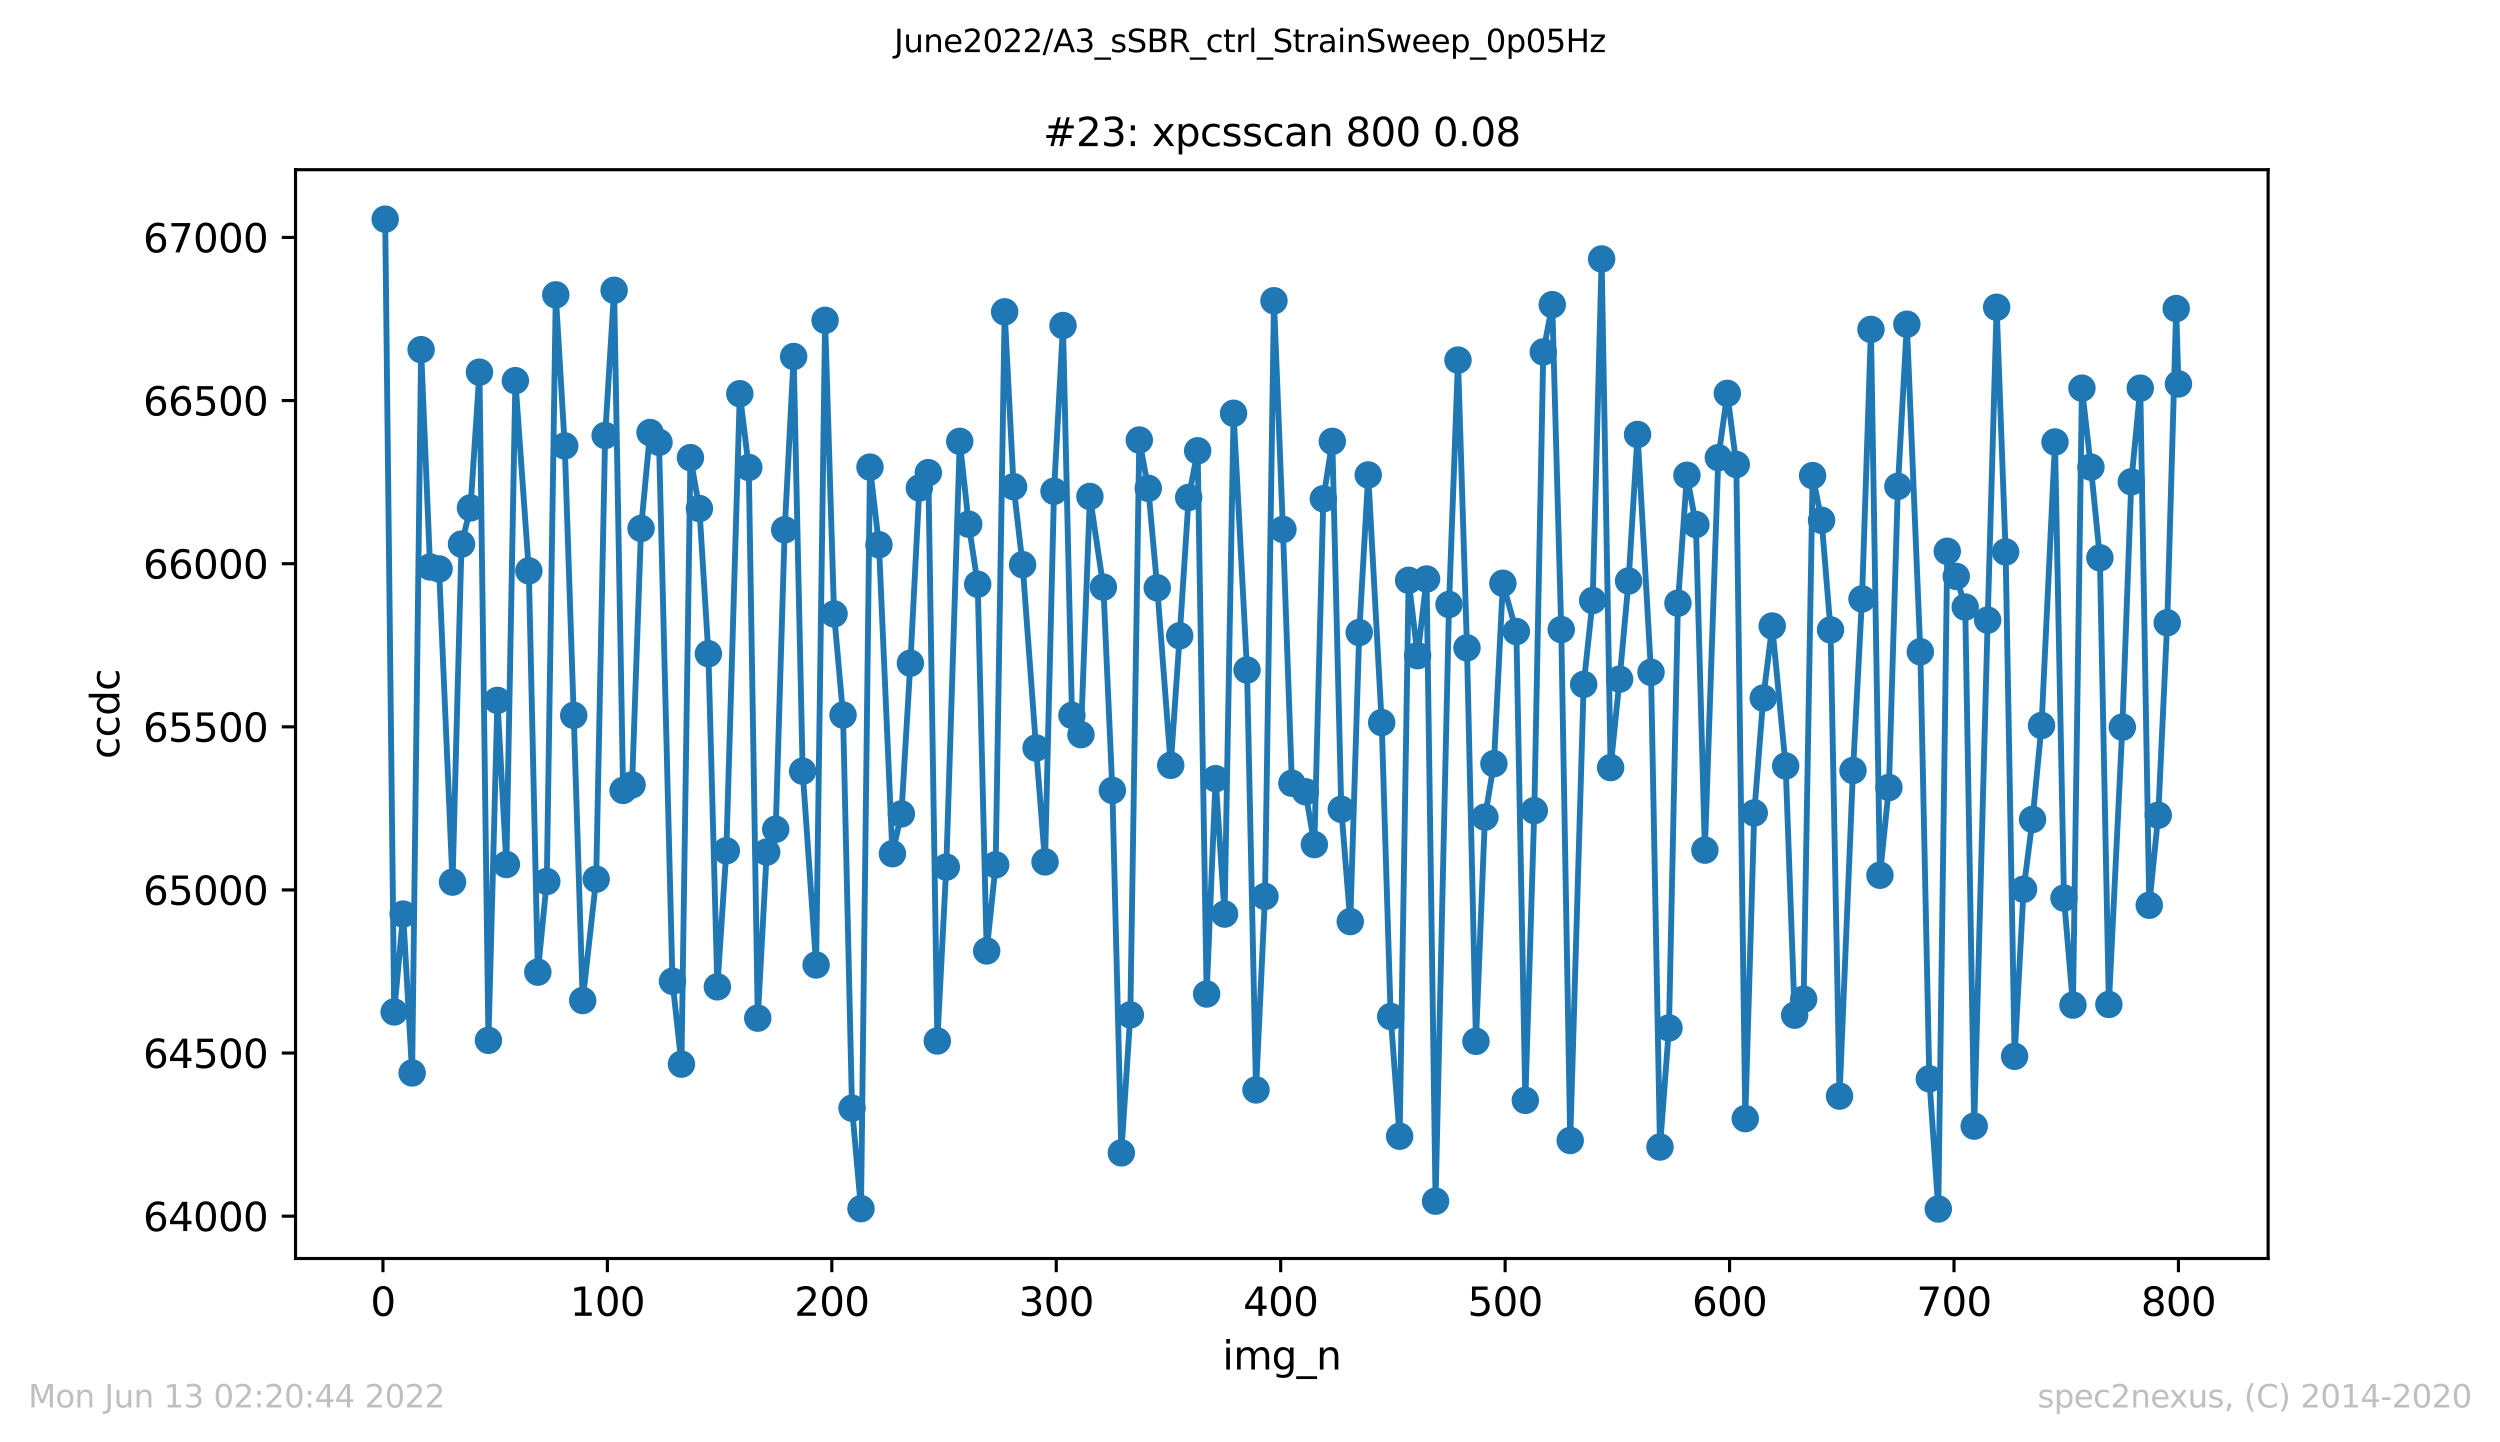 <?xml version="1.0" encoding="utf-8" standalone="no"?>
<!DOCTYPE svg PUBLIC "-//W3C//DTD SVG 1.1//EN"
  "http://www.w3.org/Graphics/SVG/1.1/DTD/svg11.dtd">
<svg xmlns:xlink="http://www.w3.org/1999/xlink" width="636.48pt" height="367.2pt" viewBox="0 0 636.48 367.2" xmlns="http://www.w3.org/2000/svg" version="1.1">
 <defs>
  <style type="text/css">*{stroke-linejoin: round; stroke-linecap: butt}</style>
 </defs>
 <g id="figure_1">
  <g id="patch_1">
   <path d="M 0 367.2 
L 636.48 367.2 
L 636.48 0 
L 0 0 
z
" style="fill: #ffffff"/>
  </g>
  <g id="axes_1">
   <g id="patch_2">
    <path d="M 75.24 320.4 
L 577.44 320.4 
L 577.44 43.2 
L 75.24 43.2 
z
" style="fill: #ffffff"/>
   </g>
   <g id="matplotlib.axis_1">
    <g id="xtick_1">
     <g id="line2d_1">
      <defs>
       <path id="m3bc7ac8f41" d="M 0 0 
L 0 3.5 
" style="stroke: #000000; stroke-width: 0.8"/>
      </defs>
      <g>
       <use xlink:href="#m3bc7ac8f41" x="97.496" y="320.4" style="stroke: #000000; stroke-width: 0.8"/>
      </g>
     </g>
     <g id="text_1">
      <!-- 0 -->
      <g transform="translate(94.315 334.998)scale(0.1 -0.1)">
       <defs>
        <path id="DejaVuSans-30" d="M 2034 4250 
Q 1547 4250 1301 3770 
Q 1056 3291 1056 2328 
Q 1056 1369 1301 889 
Q 1547 409 2034 409 
Q 2525 409 2770 889 
Q 3016 1369 3016 2328 
Q 3016 3291 2770 3770 
Q 2525 4250 2034 4250 
z
M 2034 4750 
Q 2819 4750 3233 4129 
Q 3647 3509 3647 2328 
Q 3647 1150 3233 529 
Q 2819 -91 2034 -91 
Q 1250 -91 836 529 
Q 422 1150 422 2328 
Q 422 3509 836 4129 
Q 1250 4750 2034 4750 
z
" transform="scale(0.016)"/>
       </defs>
       <use xlink:href="#DejaVuSans-30"/>
      </g>
     </g>
    </g>
    <g id="xtick_2">
     <g id="line2d_2">
      <g>
       <use xlink:href="#m3bc7ac8f41" x="154.635" y="320.4" style="stroke: #000000; stroke-width: 0.8"/>
      </g>
     </g>
     <g id="text_2">
      <!-- 100 -->
      <g transform="translate(145.092 334.998)scale(0.1 -0.1)">
       <defs>
        <path id="DejaVuSans-31" d="M 794 531 
L 1825 531 
L 1825 4091 
L 703 3866 
L 703 4441 
L 1819 4666 
L 2450 4666 
L 2450 531 
L 3481 531 
L 3481 0 
L 794 0 
L 794 531 
z
" transform="scale(0.016)"/>
       </defs>
       <use xlink:href="#DejaVuSans-31"/>
       <use xlink:href="#DejaVuSans-30" x="63.623"/>
       <use xlink:href="#DejaVuSans-30" x="127.246"/>
      </g>
     </g>
    </g>
    <g id="xtick_3">
     <g id="line2d_3">
      <g>
       <use xlink:href="#m3bc7ac8f41" x="211.775" y="320.4" style="stroke: #000000; stroke-width: 0.8"/>
      </g>
     </g>
     <g id="text_3">
      <!-- 200 -->
      <g transform="translate(202.231 334.998)scale(0.1 -0.1)">
       <defs>
        <path id="DejaVuSans-32" d="M 1228 531 
L 3431 531 
L 3431 0 
L 469 0 
L 469 531 
Q 828 903 1448 1529 
Q 2069 2156 2228 2338 
Q 2531 2678 2651 2914 
Q 2772 3150 2772 3378 
Q 2772 3750 2511 3984 
Q 2250 4219 1831 4219 
Q 1534 4219 1204 4116 
Q 875 4013 500 3803 
L 500 4441 
Q 881 4594 1212 4672 
Q 1544 4750 1819 4750 
Q 2544 4750 2975 4387 
Q 3406 4025 3406 3419 
Q 3406 3131 3298 2873 
Q 3191 2616 2906 2266 
Q 2828 2175 2409 1742 
Q 1991 1309 1228 531 
z
" transform="scale(0.016)"/>
       </defs>
       <use xlink:href="#DejaVuSans-32"/>
       <use xlink:href="#DejaVuSans-30" x="63.623"/>
       <use xlink:href="#DejaVuSans-30" x="127.246"/>
      </g>
     </g>
    </g>
    <g id="xtick_4">
     <g id="line2d_4">
      <g>
       <use xlink:href="#m3bc7ac8f41" x="268.915" y="320.4" style="stroke: #000000; stroke-width: 0.8"/>
      </g>
     </g>
     <g id="text_4">
      <!-- 300 -->
      <g transform="translate(259.371 334.998)scale(0.1 -0.1)">
       <defs>
        <path id="DejaVuSans-33" d="M 2597 2516 
Q 3050 2419 3304 2112 
Q 3559 1806 3559 1356 
Q 3559 666 3084 287 
Q 2609 -91 1734 -91 
Q 1441 -91 1130 -33 
Q 819 25 488 141 
L 488 750 
Q 750 597 1062 519 
Q 1375 441 1716 441 
Q 2309 441 2620 675 
Q 2931 909 2931 1356 
Q 2931 1769 2642 2001 
Q 2353 2234 1838 2234 
L 1294 2234 
L 1294 2753 
L 1863 2753 
Q 2328 2753 2575 2939 
Q 2822 3125 2822 3475 
Q 2822 3834 2567 4026 
Q 2313 4219 1838 4219 
Q 1578 4219 1281 4162 
Q 984 4106 628 3988 
L 628 4550 
Q 988 4650 1302 4700 
Q 1616 4750 1894 4750 
Q 2613 4750 3031 4423 
Q 3450 4097 3450 3541 
Q 3450 3153 3228 2886 
Q 3006 2619 2597 2516 
z
" transform="scale(0.016)"/>
       </defs>
       <use xlink:href="#DejaVuSans-33"/>
       <use xlink:href="#DejaVuSans-30" x="63.623"/>
       <use xlink:href="#DejaVuSans-30" x="127.246"/>
      </g>
     </g>
    </g>
    <g id="xtick_5">
     <g id="line2d_5">
      <g>
       <use xlink:href="#m3bc7ac8f41" x="326.054" y="320.4" style="stroke: #000000; stroke-width: 0.8"/>
      </g>
     </g>
     <g id="text_5">
      <!-- 400 -->
      <g transform="translate(316.511 334.998)scale(0.1 -0.1)">
       <defs>
        <path id="DejaVuSans-34" d="M 2419 4116 
L 825 1625 
L 2419 1625 
L 2419 4116 
z
M 2253 4666 
L 3047 4666 
L 3047 1625 
L 3713 1625 
L 3713 1100 
L 3047 1100 
L 3047 0 
L 2419 0 
L 2419 1100 
L 313 1100 
L 313 1709 
L 2253 4666 
z
" transform="scale(0.016)"/>
       </defs>
       <use xlink:href="#DejaVuSans-34"/>
       <use xlink:href="#DejaVuSans-30" x="63.623"/>
       <use xlink:href="#DejaVuSans-30" x="127.246"/>
      </g>
     </g>
    </g>
    <g id="xtick_6">
     <g id="line2d_6">
      <g>
       <use xlink:href="#m3bc7ac8f41" x="383.194" y="320.4" style="stroke: #000000; stroke-width: 0.8"/>
      </g>
     </g>
     <g id="text_6">
      <!-- 500 -->
      <g transform="translate(373.65 334.998)scale(0.1 -0.1)">
       <defs>
        <path id="DejaVuSans-35" d="M 691 4666 
L 3169 4666 
L 3169 4134 
L 1269 4134 
L 1269 2991 
Q 1406 3038 1543 3061 
Q 1681 3084 1819 3084 
Q 2600 3084 3056 2656 
Q 3513 2228 3513 1497 
Q 3513 744 3044 326 
Q 2575 -91 1722 -91 
Q 1428 -91 1123 -41 
Q 819 9 494 109 
L 494 744 
Q 775 591 1075 516 
Q 1375 441 1709 441 
Q 2250 441 2565 725 
Q 2881 1009 2881 1497 
Q 2881 1984 2565 2268 
Q 2250 2553 1709 2553 
Q 1456 2553 1204 2497 
Q 953 2441 691 2322 
L 691 4666 
z
" transform="scale(0.016)"/>
       </defs>
       <use xlink:href="#DejaVuSans-35"/>
       <use xlink:href="#DejaVuSans-30" x="63.623"/>
       <use xlink:href="#DejaVuSans-30" x="127.246"/>
      </g>
     </g>
    </g>
    <g id="xtick_7">
     <g id="line2d_7">
      <g>
       <use xlink:href="#m3bc7ac8f41" x="440.334" y="320.4" style="stroke: #000000; stroke-width: 0.8"/>
      </g>
     </g>
     <g id="text_7">
      <!-- 600 -->
      <g transform="translate(430.79 334.998)scale(0.1 -0.1)">
       <defs>
        <path id="DejaVuSans-36" d="M 2113 2584 
Q 1688 2584 1439 2293 
Q 1191 2003 1191 1497 
Q 1191 994 1439 701 
Q 1688 409 2113 409 
Q 2538 409 2786 701 
Q 3034 994 3034 1497 
Q 3034 2003 2786 2293 
Q 2538 2584 2113 2584 
z
M 3366 4563 
L 3366 3988 
Q 3128 4100 2886 4159 
Q 2644 4219 2406 4219 
Q 1781 4219 1451 3797 
Q 1122 3375 1075 2522 
Q 1259 2794 1537 2939 
Q 1816 3084 2150 3084 
Q 2853 3084 3261 2657 
Q 3669 2231 3669 1497 
Q 3669 778 3244 343 
Q 2819 -91 2113 -91 
Q 1303 -91 875 529 
Q 447 1150 447 2328 
Q 447 3434 972 4092 
Q 1497 4750 2381 4750 
Q 2619 4750 2861 4703 
Q 3103 4656 3366 4563 
z
" transform="scale(0.016)"/>
       </defs>
       <use xlink:href="#DejaVuSans-36"/>
       <use xlink:href="#DejaVuSans-30" x="63.623"/>
       <use xlink:href="#DejaVuSans-30" x="127.246"/>
      </g>
     </g>
    </g>
    <g id="xtick_8">
     <g id="line2d_8">
      <g>
       <use xlink:href="#m3bc7ac8f41" x="497.473" y="320.4" style="stroke: #000000; stroke-width: 0.8"/>
      </g>
     </g>
     <g id="text_8">
      <!-- 700 -->
      <g transform="translate(487.929 334.998)scale(0.1 -0.1)">
       <defs>
        <path id="DejaVuSans-37" d="M 525 4666 
L 3525 4666 
L 3525 4397 
L 1831 0 
L 1172 0 
L 2766 4134 
L 525 4134 
L 525 4666 
z
" transform="scale(0.016)"/>
       </defs>
       <use xlink:href="#DejaVuSans-37"/>
       <use xlink:href="#DejaVuSans-30" x="63.623"/>
       <use xlink:href="#DejaVuSans-30" x="127.246"/>
      </g>
     </g>
    </g>
    <g id="xtick_9">
     <g id="line2d_9">
      <g>
       <use xlink:href="#m3bc7ac8f41" x="554.613" y="320.4" style="stroke: #000000; stroke-width: 0.8"/>
      </g>
     </g>
     <g id="text_9">
      <!-- 800 -->
      <g transform="translate(545.069 334.998)scale(0.1 -0.1)">
       <defs>
        <path id="DejaVuSans-38" d="M 2034 2216 
Q 1584 2216 1326 1975 
Q 1069 1734 1069 1313 
Q 1069 891 1326 650 
Q 1584 409 2034 409 
Q 2484 409 2743 651 
Q 3003 894 3003 1313 
Q 3003 1734 2745 1975 
Q 2488 2216 2034 2216 
z
M 1403 2484 
Q 997 2584 770 2862 
Q 544 3141 544 3541 
Q 544 4100 942 4425 
Q 1341 4750 2034 4750 
Q 2731 4750 3128 4425 
Q 3525 4100 3525 3541 
Q 3525 3141 3298 2862 
Q 3072 2584 2669 2484 
Q 3125 2378 3379 2068 
Q 3634 1759 3634 1313 
Q 3634 634 3220 271 
Q 2806 -91 2034 -91 
Q 1263 -91 848 271 
Q 434 634 434 1313 
Q 434 1759 690 2068 
Q 947 2378 1403 2484 
z
M 1172 3481 
Q 1172 3119 1398 2916 
Q 1625 2713 2034 2713 
Q 2441 2713 2670 2916 
Q 2900 3119 2900 3481 
Q 2900 3844 2670 4047 
Q 2441 4250 2034 4250 
Q 1625 4250 1398 4047 
Q 1172 3844 1172 3481 
z
" transform="scale(0.016)"/>
       </defs>
       <use xlink:href="#DejaVuSans-38"/>
       <use xlink:href="#DejaVuSans-30" x="63.623"/>
       <use xlink:href="#DejaVuSans-30" x="127.246"/>
      </g>
     </g>
    </g>
    <g id="text_10">
     <!-- img_n -->
     <g transform="translate(311.238 348.677)scale(0.1 -0.1)">
      <defs>
       <path id="DejaVuSans-69" d="M 603 3500 
L 1178 3500 
L 1178 0 
L 603 0 
L 603 3500 
z
M 603 4863 
L 1178 4863 
L 1178 4134 
L 603 4134 
L 603 4863 
z
" transform="scale(0.016)"/>
       <path id="DejaVuSans-6d" d="M 3328 2828 
Q 3544 3216 3844 3400 
Q 4144 3584 4550 3584 
Q 5097 3584 5394 3201 
Q 5691 2819 5691 2113 
L 5691 0 
L 5113 0 
L 5113 2094 
Q 5113 2597 4934 2840 
Q 4756 3084 4391 3084 
Q 3944 3084 3684 2787 
Q 3425 2491 3425 1978 
L 3425 0 
L 2847 0 
L 2847 2094 
Q 2847 2600 2669 2842 
Q 2491 3084 2119 3084 
Q 1678 3084 1418 2786 
Q 1159 2488 1159 1978 
L 1159 0 
L 581 0 
L 581 3500 
L 1159 3500 
L 1159 2956 
Q 1356 3278 1631 3431 
Q 1906 3584 2284 3584 
Q 2666 3584 2933 3390 
Q 3200 3197 3328 2828 
z
" transform="scale(0.016)"/>
       <path id="DejaVuSans-67" d="M 2906 1791 
Q 2906 2416 2648 2759 
Q 2391 3103 1925 3103 
Q 1463 3103 1205 2759 
Q 947 2416 947 1791 
Q 947 1169 1205 825 
Q 1463 481 1925 481 
Q 2391 481 2648 825 
Q 2906 1169 2906 1791 
z
M 3481 434 
Q 3481 -459 3084 -895 
Q 2688 -1331 1869 -1331 
Q 1566 -1331 1297 -1286 
Q 1028 -1241 775 -1147 
L 775 -588 
Q 1028 -725 1275 -790 
Q 1522 -856 1778 -856 
Q 2344 -856 2625 -561 
Q 2906 -266 2906 331 
L 2906 616 
Q 2728 306 2450 153 
Q 2172 0 1784 0 
Q 1141 0 747 490 
Q 353 981 353 1791 
Q 353 2603 747 3093 
Q 1141 3584 1784 3584 
Q 2172 3584 2450 3431 
Q 2728 3278 2906 2969 
L 2906 3500 
L 3481 3500 
L 3481 434 
z
" transform="scale(0.016)"/>
       <path id="DejaVuSans-5f" d="M 3263 -1063 
L 3263 -1509 
L -63 -1509 
L -63 -1063 
L 3263 -1063 
z
" transform="scale(0.016)"/>
       <path id="DejaVuSans-6e" d="M 3513 2113 
L 3513 0 
L 2938 0 
L 2938 2094 
Q 2938 2591 2744 2837 
Q 2550 3084 2163 3084 
Q 1697 3084 1428 2787 
Q 1159 2491 1159 1978 
L 1159 0 
L 581 0 
L 581 3500 
L 1159 3500 
L 1159 2956 
Q 1366 3272 1645 3428 
Q 1925 3584 2291 3584 
Q 2894 3584 3203 3211 
Q 3513 2838 3513 2113 
z
" transform="scale(0.016)"/>
      </defs>
      <use xlink:href="#DejaVuSans-69"/>
      <use xlink:href="#DejaVuSans-6d" x="27.783"/>
      <use xlink:href="#DejaVuSans-67" x="125.195"/>
      <use xlink:href="#DejaVuSans-5f" x="188.672"/>
      <use xlink:href="#DejaVuSans-6e" x="238.672"/>
     </g>
    </g>
   </g>
   <g id="matplotlib.axis_2">
    <g id="ytick_1">
     <g id="line2d_10">
      <defs>
       <path id="m308e5e8ae7" d="M 0 0 
L -3.5 0 
" style="stroke: #000000; stroke-width: 0.8"/>
      </defs>
      <g>
       <use xlink:href="#m308e5e8ae7" x="75.24" y="309.627" style="stroke: #000000; stroke-width: 0.8"/>
      </g>
     </g>
     <g id="text_11">
      <!-- 64000 -->
      <g transform="translate(36.428 313.427)scale(0.1 -0.1)">
       <use xlink:href="#DejaVuSans-36"/>
       <use xlink:href="#DejaVuSans-34" x="63.623"/>
       <use xlink:href="#DejaVuSans-30" x="127.246"/>
       <use xlink:href="#DejaVuSans-30" x="190.869"/>
       <use xlink:href="#DejaVuSans-30" x="254.492"/>
      </g>
     </g>
    </g>
    <g id="ytick_2">
     <g id="line2d_11">
      <g>
       <use xlink:href="#m308e5e8ae7" x="75.24" y="268.098" style="stroke: #000000; stroke-width: 0.8"/>
      </g>
     </g>
     <g id="text_12">
      <!-- 64500 -->
      <g transform="translate(36.428 271.897)scale(0.1 -0.1)">
       <use xlink:href="#DejaVuSans-36"/>
       <use xlink:href="#DejaVuSans-34" x="63.623"/>
       <use xlink:href="#DejaVuSans-35" x="127.246"/>
       <use xlink:href="#DejaVuSans-30" x="190.869"/>
       <use xlink:href="#DejaVuSans-30" x="254.492"/>
      </g>
     </g>
    </g>
    <g id="ytick_3">
     <g id="line2d_12">
      <g>
       <use xlink:href="#m308e5e8ae7" x="75.24" y="226.569" style="stroke: #000000; stroke-width: 0.8"/>
      </g>
     </g>
     <g id="text_13">
      <!-- 65000 -->
      <g transform="translate(36.428 230.368)scale(0.1 -0.1)">
       <use xlink:href="#DejaVuSans-36"/>
       <use xlink:href="#DejaVuSans-35" x="63.623"/>
       <use xlink:href="#DejaVuSans-30" x="127.246"/>
       <use xlink:href="#DejaVuSans-30" x="190.869"/>
       <use xlink:href="#DejaVuSans-30" x="254.492"/>
      </g>
     </g>
    </g>
    <g id="ytick_4">
     <g id="line2d_13">
      <g>
       <use xlink:href="#m308e5e8ae7" x="75.24" y="185.039" style="stroke: #000000; stroke-width: 0.8"/>
      </g>
     </g>
     <g id="text_14">
      <!-- 65500 -->
      <g transform="translate(36.428 188.839)scale(0.1 -0.1)">
       <use xlink:href="#DejaVuSans-36"/>
       <use xlink:href="#DejaVuSans-35" x="63.623"/>
       <use xlink:href="#DejaVuSans-35" x="127.246"/>
       <use xlink:href="#DejaVuSans-30" x="190.869"/>
       <use xlink:href="#DejaVuSans-30" x="254.492"/>
      </g>
     </g>
    </g>
    <g id="ytick_5">
     <g id="line2d_14">
      <g>
       <use xlink:href="#m308e5e8ae7" x="75.24" y="143.51" style="stroke: #000000; stroke-width: 0.8"/>
      </g>
     </g>
     <g id="text_15">
      <!-- 66000 -->
      <g transform="translate(36.428 147.309)scale(0.1 -0.1)">
       <use xlink:href="#DejaVuSans-36"/>
       <use xlink:href="#DejaVuSans-36" x="63.623"/>
       <use xlink:href="#DejaVuSans-30" x="127.246"/>
       <use xlink:href="#DejaVuSans-30" x="190.869"/>
       <use xlink:href="#DejaVuSans-30" x="254.492"/>
      </g>
     </g>
    </g>
    <g id="ytick_6">
     <g id="line2d_15">
      <g>
       <use xlink:href="#m308e5e8ae7" x="75.24" y="101.981" style="stroke: #000000; stroke-width: 0.8"/>
      </g>
     </g>
     <g id="text_16">
      <!-- 66500 -->
      <g transform="translate(36.428 105.78)scale(0.1 -0.1)">
       <use xlink:href="#DejaVuSans-36"/>
       <use xlink:href="#DejaVuSans-36" x="63.623"/>
       <use xlink:href="#DejaVuSans-35" x="127.246"/>
       <use xlink:href="#DejaVuSans-30" x="190.869"/>
       <use xlink:href="#DejaVuSans-30" x="254.492"/>
      </g>
     </g>
    </g>
    <g id="ytick_7">
     <g id="line2d_16">
      <g>
       <use xlink:href="#m308e5e8ae7" x="75.24" y="60.451" style="stroke: #000000; stroke-width: 0.8"/>
      </g>
     </g>
     <g id="text_17">
      <!-- 67000 -->
      <g transform="translate(36.428 64.251)scale(0.1 -0.1)">
       <use xlink:href="#DejaVuSans-36"/>
       <use xlink:href="#DejaVuSans-37" x="63.623"/>
       <use xlink:href="#DejaVuSans-30" x="127.246"/>
       <use xlink:href="#DejaVuSans-30" x="190.869"/>
       <use xlink:href="#DejaVuSans-30" x="254.492"/>
      </g>
     </g>
    </g>
    <g id="text_18">
     <!-- ccdc -->
     <g transform="translate(30.348 193.222)rotate(-90)scale(0.1 -0.1)">
      <defs>
       <path id="DejaVuSans-63" d="M 3122 3366 
L 3122 2828 
Q 2878 2963 2633 3030 
Q 2388 3097 2138 3097 
Q 1578 3097 1268 2742 
Q 959 2388 959 1747 
Q 959 1106 1268 751 
Q 1578 397 2138 397 
Q 2388 397 2633 464 
Q 2878 531 3122 666 
L 3122 134 
Q 2881 22 2623 -34 
Q 2366 -91 2075 -91 
Q 1284 -91 818 406 
Q 353 903 353 1747 
Q 353 2603 823 3093 
Q 1294 3584 2113 3584 
Q 2378 3584 2631 3529 
Q 2884 3475 3122 3366 
z
" transform="scale(0.016)"/>
       <path id="DejaVuSans-64" d="M 2906 2969 
L 2906 4863 
L 3481 4863 
L 3481 0 
L 2906 0 
L 2906 525 
Q 2725 213 2448 61 
Q 2172 -91 1784 -91 
Q 1150 -91 751 415 
Q 353 922 353 1747 
Q 353 2572 751 3078 
Q 1150 3584 1784 3584 
Q 2172 3584 2448 3432 
Q 2725 3281 2906 2969 
z
M 947 1747 
Q 947 1113 1208 752 
Q 1469 391 1925 391 
Q 2381 391 2643 752 
Q 2906 1113 2906 1747 
Q 2906 2381 2643 2742 
Q 2381 3103 1925 3103 
Q 1469 3103 1208 2742 
Q 947 2381 947 1747 
z
" transform="scale(0.016)"/>
      </defs>
      <use xlink:href="#DejaVuSans-63"/>
      <use xlink:href="#DejaVuSans-63" x="54.98"/>
      <use xlink:href="#DejaVuSans-64" x="109.961"/>
      <use xlink:href="#DejaVuSans-63" x="173.438"/>
     </g>
    </g>
   </g>
   <g id="line2d_17">
    <path d="M 98.067 55.8 
L 100.353 257.633 
L 102.638 232.715 
L 104.924 273.165 
L 107.21 89.023 
L 109.495 144.341 
L 111.781 144.839 
L 115.209 224.575 
L 117.495 138.526 
L 119.78 129.307 
L 122.066 94.755 
L 124.351 264.859 
L 126.637 178.312 
L 128.923 220.09 
L 131.208 96.914 
L 134.637 145.337 
L 136.922 247.499 
L 139.208 224.409 
L 141.493 75.07 
L 143.779 113.526 
L 146.065 182.132 
L 148.35 254.726 
L 151.779 223.828 
L 154.064 110.868 
L 156.35 73.907 
L 158.635 201.236 
L 160.921 199.824 
L 163.206 134.54 
L 165.492 110.12 
L 167.778 112.612 
L 171.206 249.825 
L 173.492 270.922 
L 175.777 116.516 
L 178.063 129.473 
L 180.348 166.434 
L 182.634 251.237 
L 184.919 216.602 
L 188.348 100.236 
L 190.633 119.008 
L 192.919 259.211 
L 195.205 216.934 
L 197.49 211.12 
L 199.776 134.872 
L 202.061 90.768 
L 204.347 196.335 
L 207.775 245.672 
L 210.061 81.548 
L 212.346 156.301 
L 214.632 182.049 
L 216.918 282.135 
L 219.203 307.717 
L 221.489 118.925 
L 223.774 138.693 
L 227.203 217.349 
L 229.488 207.216 
L 231.774 168.843 
L 234.06 124.24 
L 236.345 120.337 
L 238.631 265.025 
L 240.916 220.755 
L 244.345 112.363 
L 246.63 133.46 
L 248.916 148.743 
L 251.201 242.101 
L 253.487 220.173 
L 255.773 79.389 
L 258.058 123.908 
L 260.344 143.759 
L 263.772 190.438 
L 266.058 219.426 
L 268.343 125.071 
L 270.629 82.877 
L 272.914 182.132 
L 275.2 187.033 
L 277.486 126.4 
L 280.914 149.49 
L 283.2 201.236 
L 285.485 293.514 
L 287.771 258.38 
L 290.056 112.031 
L 292.342 124.323 
L 294.628 149.656 
L 298.056 194.84 
L 300.341 161.866 
L 302.627 126.649 
L 304.913 114.772 
L 307.198 253.064 
L 309.484 198.246 
L 311.769 232.715 
L 314.055 105.22 
L 317.483 170.587 
L 319.769 277.484 
L 322.055 228.23 
L 324.34 76.565 
L 326.626 134.789 
L 328.911 199.408 
L 332.34 201.568 
L 334.625 215.023 
L 336.911 126.981 
L 339.196 112.363 
L 341.482 206.053 
L 343.768 234.625 
L 346.053 161.035 
L 348.339 120.918 
L 351.767 183.96 
L 354.053 258.795 
L 356.338 289.278 
L 358.624 147.746 
L 360.909 166.932 
L 363.195 147.414 
L 365.481 305.807 
L 368.909 153.892 
L 371.195 91.681 
L 373.48 164.939 
L 375.766 265.108 
L 378.051 208.047 
L 380.337 194.425 
L 382.623 148.493 
L 386.051 160.786 
L 388.336 280.141 
L 390.622 206.385 
L 392.908 89.605 
L 395.193 77.561 
L 397.479 160.288 
L 399.764 290.358 
L 403.193 174.242 
L 405.478 152.896 
L 407.764 65.933 
L 410.05 195.422 
L 412.335 172.913 
L 414.621 147.912 
L 416.906 110.619 
L 420.335 171.168 
L 422.62 292.019 
L 424.906 261.702 
L 427.191 153.56 
L 429.477 121.001 
L 431.763 133.543 
L 434.048 216.435 
L 437.477 116.516 
L 439.762 100.153 
L 442.048 118.26 
L 444.333 284.793 
L 446.619 206.967 
L 448.904 177.73 
L 451.19 159.374 
L 454.618 195.006 
L 456.904 258.463 
L 459.19 254.393 
L 461.475 121.084 
L 463.761 132.463 
L 466.046 160.371 
L 468.332 279.062 
L 471.76 196.169 
L 474.046 152.48 
L 476.331 83.874 
L 478.617 222.831 
L 480.903 200.488 
L 483.188 123.825 
L 485.474 82.545 
L 488.902 165.936 
L 491.188 274.66 
L 493.473 307.8 
L 495.759 140.354 
L 498.045 146.749 
L 500.33 154.557 
L 502.616 286.703 
L 506.044 157.879 
L 508.33 78.226 
L 510.615 140.52 
L 512.901 268.929 
L 515.186 226.403 
L 517.472 208.628 
L 519.758 184.707 
L 523.186 112.529 
L 525.472 228.645 
L 527.757 255.888 
L 530.043 98.824 
L 532.328 118.925 
L 534.614 142.015 
L 536.899 255.722 
L 540.328 185.122 
L 542.613 122.662 
L 544.899 98.824 
L 547.185 230.472 
L 549.47 207.548 
L 551.756 158.544 
L 554.041 78.558 
L 554.613 97.745 
L 554.613 97.745 
" clip-path="url(#p21353525da)" style="fill: none; stroke: #1f77b4; stroke-width: 1.5; stroke-linecap: square"/>
    <defs>
     <path id="m05c3365abd" d="M 0 3 
C 0.796 3 1.559 2.684 2.121 2.121 
C 2.684 1.559 3 0.796 3 0 
C 3 -0.796 2.684 -1.559 2.121 -2.121 
C 1.559 -2.684 0.796 -3 0 -3 
C -0.796 -3 -1.559 -2.684 -2.121 -2.121 
C -2.684 -1.559 -3 -0.796 -3 0 
C -3 0.796 -2.684 1.559 -2.121 2.121 
C -1.559 2.684 -0.796 3 0 3 
z
" style="stroke: #1f77b4"/>
    </defs>
    <g clip-path="url(#p21353525da)">
     <use xlink:href="#m05c3365abd" x="98.067" y="55.8" style="fill: #1f77b4; stroke: #1f77b4"/>
     <use xlink:href="#m05c3365abd" x="100.353" y="257.633" style="fill: #1f77b4; stroke: #1f77b4"/>
     <use xlink:href="#m05c3365abd" x="102.638" y="232.715" style="fill: #1f77b4; stroke: #1f77b4"/>
     <use xlink:href="#m05c3365abd" x="104.924" y="273.165" style="fill: #1f77b4; stroke: #1f77b4"/>
     <use xlink:href="#m05c3365abd" x="107.21" y="89.023" style="fill: #1f77b4; stroke: #1f77b4"/>
     <use xlink:href="#m05c3365abd" x="109.495" y="144.341" style="fill: #1f77b4; stroke: #1f77b4"/>
     <use xlink:href="#m05c3365abd" x="111.781" y="144.839" style="fill: #1f77b4; stroke: #1f77b4"/>
     <use xlink:href="#m05c3365abd" x="115.209" y="224.575" style="fill: #1f77b4; stroke: #1f77b4"/>
     <use xlink:href="#m05c3365abd" x="117.495" y="138.526" style="fill: #1f77b4; stroke: #1f77b4"/>
     <use xlink:href="#m05c3365abd" x="119.78" y="129.307" style="fill: #1f77b4; stroke: #1f77b4"/>
     <use xlink:href="#m05c3365abd" x="122.066" y="94.755" style="fill: #1f77b4; stroke: #1f77b4"/>
     <use xlink:href="#m05c3365abd" x="124.351" y="264.859" style="fill: #1f77b4; stroke: #1f77b4"/>
     <use xlink:href="#m05c3365abd" x="126.637" y="178.312" style="fill: #1f77b4; stroke: #1f77b4"/>
     <use xlink:href="#m05c3365abd" x="128.923" y="220.09" style="fill: #1f77b4; stroke: #1f77b4"/>
     <use xlink:href="#m05c3365abd" x="131.208" y="96.914" style="fill: #1f77b4; stroke: #1f77b4"/>
     <use xlink:href="#m05c3365abd" x="134.637" y="145.337" style="fill: #1f77b4; stroke: #1f77b4"/>
     <use xlink:href="#m05c3365abd" x="136.922" y="247.499" style="fill: #1f77b4; stroke: #1f77b4"/>
     <use xlink:href="#m05c3365abd" x="139.208" y="224.409" style="fill: #1f77b4; stroke: #1f77b4"/>
     <use xlink:href="#m05c3365abd" x="141.493" y="75.07" style="fill: #1f77b4; stroke: #1f77b4"/>
     <use xlink:href="#m05c3365abd" x="143.779" y="113.526" style="fill: #1f77b4; stroke: #1f77b4"/>
     <use xlink:href="#m05c3365abd" x="146.065" y="182.132" style="fill: #1f77b4; stroke: #1f77b4"/>
     <use xlink:href="#m05c3365abd" x="148.35" y="254.726" style="fill: #1f77b4; stroke: #1f77b4"/>
     <use xlink:href="#m05c3365abd" x="151.779" y="223.828" style="fill: #1f77b4; stroke: #1f77b4"/>
     <use xlink:href="#m05c3365abd" x="154.064" y="110.868" style="fill: #1f77b4; stroke: #1f77b4"/>
     <use xlink:href="#m05c3365abd" x="156.35" y="73.907" style="fill: #1f77b4; stroke: #1f77b4"/>
     <use xlink:href="#m05c3365abd" x="158.635" y="201.236" style="fill: #1f77b4; stroke: #1f77b4"/>
     <use xlink:href="#m05c3365abd" x="160.921" y="199.824" style="fill: #1f77b4; stroke: #1f77b4"/>
     <use xlink:href="#m05c3365abd" x="163.206" y="134.54" style="fill: #1f77b4; stroke: #1f77b4"/>
     <use xlink:href="#m05c3365abd" x="165.492" y="110.12" style="fill: #1f77b4; stroke: #1f77b4"/>
     <use xlink:href="#m05c3365abd" x="167.778" y="112.612" style="fill: #1f77b4; stroke: #1f77b4"/>
     <use xlink:href="#m05c3365abd" x="171.206" y="249.825" style="fill: #1f77b4; stroke: #1f77b4"/>
     <use xlink:href="#m05c3365abd" x="173.492" y="270.922" style="fill: #1f77b4; stroke: #1f77b4"/>
     <use xlink:href="#m05c3365abd" x="175.777" y="116.516" style="fill: #1f77b4; stroke: #1f77b4"/>
     <use xlink:href="#m05c3365abd" x="178.063" y="129.473" style="fill: #1f77b4; stroke: #1f77b4"/>
     <use xlink:href="#m05c3365abd" x="180.348" y="166.434" style="fill: #1f77b4; stroke: #1f77b4"/>
     <use xlink:href="#m05c3365abd" x="182.634" y="251.237" style="fill: #1f77b4; stroke: #1f77b4"/>
     <use xlink:href="#m05c3365abd" x="184.919" y="216.602" style="fill: #1f77b4; stroke: #1f77b4"/>
     <use xlink:href="#m05c3365abd" x="188.348" y="100.236" style="fill: #1f77b4; stroke: #1f77b4"/>
     <use xlink:href="#m05c3365abd" x="190.633" y="119.008" style="fill: #1f77b4; stroke: #1f77b4"/>
     <use xlink:href="#m05c3365abd" x="192.919" y="259.211" style="fill: #1f77b4; stroke: #1f77b4"/>
     <use xlink:href="#m05c3365abd" x="195.205" y="216.934" style="fill: #1f77b4; stroke: #1f77b4"/>
     <use xlink:href="#m05c3365abd" x="197.49" y="211.12" style="fill: #1f77b4; stroke: #1f77b4"/>
     <use xlink:href="#m05c3365abd" x="199.776" y="134.872" style="fill: #1f77b4; stroke: #1f77b4"/>
     <use xlink:href="#m05c3365abd" x="202.061" y="90.768" style="fill: #1f77b4; stroke: #1f77b4"/>
     <use xlink:href="#m05c3365abd" x="204.347" y="196.335" style="fill: #1f77b4; stroke: #1f77b4"/>
     <use xlink:href="#m05c3365abd" x="207.775" y="245.672" style="fill: #1f77b4; stroke: #1f77b4"/>
     <use xlink:href="#m05c3365abd" x="210.061" y="81.548" style="fill: #1f77b4; stroke: #1f77b4"/>
     <use xlink:href="#m05c3365abd" x="212.346" y="156.301" style="fill: #1f77b4; stroke: #1f77b4"/>
     <use xlink:href="#m05c3365abd" x="214.632" y="182.049" style="fill: #1f77b4; stroke: #1f77b4"/>
     <use xlink:href="#m05c3365abd" x="216.918" y="282.135" style="fill: #1f77b4; stroke: #1f77b4"/>
     <use xlink:href="#m05c3365abd" x="219.203" y="307.717" style="fill: #1f77b4; stroke: #1f77b4"/>
     <use xlink:href="#m05c3365abd" x="221.489" y="118.925" style="fill: #1f77b4; stroke: #1f77b4"/>
     <use xlink:href="#m05c3365abd" x="223.774" y="138.693" style="fill: #1f77b4; stroke: #1f77b4"/>
     <use xlink:href="#m05c3365abd" x="227.203" y="217.349" style="fill: #1f77b4; stroke: #1f77b4"/>
     <use xlink:href="#m05c3365abd" x="229.488" y="207.216" style="fill: #1f77b4; stroke: #1f77b4"/>
     <use xlink:href="#m05c3365abd" x="231.774" y="168.843" style="fill: #1f77b4; stroke: #1f77b4"/>
     <use xlink:href="#m05c3365abd" x="234.06" y="124.24" style="fill: #1f77b4; stroke: #1f77b4"/>
     <use xlink:href="#m05c3365abd" x="236.345" y="120.337" style="fill: #1f77b4; stroke: #1f77b4"/>
     <use xlink:href="#m05c3365abd" x="238.631" y="265.025" style="fill: #1f77b4; stroke: #1f77b4"/>
     <use xlink:href="#m05c3365abd" x="240.916" y="220.755" style="fill: #1f77b4; stroke: #1f77b4"/>
     <use xlink:href="#m05c3365abd" x="244.345" y="112.363" style="fill: #1f77b4; stroke: #1f77b4"/>
     <use xlink:href="#m05c3365abd" x="246.63" y="133.46" style="fill: #1f77b4; stroke: #1f77b4"/>
     <use xlink:href="#m05c3365abd" x="248.916" y="148.743" style="fill: #1f77b4; stroke: #1f77b4"/>
     <use xlink:href="#m05c3365abd" x="251.201" y="242.101" style="fill: #1f77b4; stroke: #1f77b4"/>
     <use xlink:href="#m05c3365abd" x="253.487" y="220.173" style="fill: #1f77b4; stroke: #1f77b4"/>
     <use xlink:href="#m05c3365abd" x="255.773" y="79.389" style="fill: #1f77b4; stroke: #1f77b4"/>
     <use xlink:href="#m05c3365abd" x="258.058" y="123.908" style="fill: #1f77b4; stroke: #1f77b4"/>
     <use xlink:href="#m05c3365abd" x="260.344" y="143.759" style="fill: #1f77b4; stroke: #1f77b4"/>
     <use xlink:href="#m05c3365abd" x="263.772" y="190.438" style="fill: #1f77b4; stroke: #1f77b4"/>
     <use xlink:href="#m05c3365abd" x="266.058" y="219.426" style="fill: #1f77b4; stroke: #1f77b4"/>
     <use xlink:href="#m05c3365abd" x="268.343" y="125.071" style="fill: #1f77b4; stroke: #1f77b4"/>
     <use xlink:href="#m05c3365abd" x="270.629" y="82.877" style="fill: #1f77b4; stroke: #1f77b4"/>
     <use xlink:href="#m05c3365abd" x="272.914" y="182.132" style="fill: #1f77b4; stroke: #1f77b4"/>
     <use xlink:href="#m05c3365abd" x="275.2" y="187.033" style="fill: #1f77b4; stroke: #1f77b4"/>
     <use xlink:href="#m05c3365abd" x="277.486" y="126.4" style="fill: #1f77b4; stroke: #1f77b4"/>
     <use xlink:href="#m05c3365abd" x="280.914" y="149.49" style="fill: #1f77b4; stroke: #1f77b4"/>
     <use xlink:href="#m05c3365abd" x="283.2" y="201.236" style="fill: #1f77b4; stroke: #1f77b4"/>
     <use xlink:href="#m05c3365abd" x="285.485" y="293.514" style="fill: #1f77b4; stroke: #1f77b4"/>
     <use xlink:href="#m05c3365abd" x="287.771" y="258.38" style="fill: #1f77b4; stroke: #1f77b4"/>
     <use xlink:href="#m05c3365abd" x="290.056" y="112.031" style="fill: #1f77b4; stroke: #1f77b4"/>
     <use xlink:href="#m05c3365abd" x="292.342" y="124.323" style="fill: #1f77b4; stroke: #1f77b4"/>
     <use xlink:href="#m05c3365abd" x="294.628" y="149.656" style="fill: #1f77b4; stroke: #1f77b4"/>
     <use xlink:href="#m05c3365abd" x="298.056" y="194.84" style="fill: #1f77b4; stroke: #1f77b4"/>
     <use xlink:href="#m05c3365abd" x="300.341" y="161.866" style="fill: #1f77b4; stroke: #1f77b4"/>
     <use xlink:href="#m05c3365abd" x="302.627" y="126.649" style="fill: #1f77b4; stroke: #1f77b4"/>
     <use xlink:href="#m05c3365abd" x="304.913" y="114.772" style="fill: #1f77b4; stroke: #1f77b4"/>
     <use xlink:href="#m05c3365abd" x="307.198" y="253.064" style="fill: #1f77b4; stroke: #1f77b4"/>
     <use xlink:href="#m05c3365abd" x="309.484" y="198.246" style="fill: #1f77b4; stroke: #1f77b4"/>
     <use xlink:href="#m05c3365abd" x="311.769" y="232.715" style="fill: #1f77b4; stroke: #1f77b4"/>
     <use xlink:href="#m05c3365abd" x="314.055" y="105.22" style="fill: #1f77b4; stroke: #1f77b4"/>
     <use xlink:href="#m05c3365abd" x="317.483" y="170.587" style="fill: #1f77b4; stroke: #1f77b4"/>
     <use xlink:href="#m05c3365abd" x="319.769" y="277.484" style="fill: #1f77b4; stroke: #1f77b4"/>
     <use xlink:href="#m05c3365abd" x="322.055" y="228.23" style="fill: #1f77b4; stroke: #1f77b4"/>
     <use xlink:href="#m05c3365abd" x="324.34" y="76.565" style="fill: #1f77b4; stroke: #1f77b4"/>
     <use xlink:href="#m05c3365abd" x="326.626" y="134.789" style="fill: #1f77b4; stroke: #1f77b4"/>
     <use xlink:href="#m05c3365abd" x="328.911" y="199.408" style="fill: #1f77b4; stroke: #1f77b4"/>
     <use xlink:href="#m05c3365abd" x="332.34" y="201.568" style="fill: #1f77b4; stroke: #1f77b4"/>
     <use xlink:href="#m05c3365abd" x="334.625" y="215.023" style="fill: #1f77b4; stroke: #1f77b4"/>
     <use xlink:href="#m05c3365abd" x="336.911" y="126.981" style="fill: #1f77b4; stroke: #1f77b4"/>
     <use xlink:href="#m05c3365abd" x="339.196" y="112.363" style="fill: #1f77b4; stroke: #1f77b4"/>
     <use xlink:href="#m05c3365abd" x="341.482" y="206.053" style="fill: #1f77b4; stroke: #1f77b4"/>
     <use xlink:href="#m05c3365abd" x="343.768" y="234.625" style="fill: #1f77b4; stroke: #1f77b4"/>
     <use xlink:href="#m05c3365abd" x="346.053" y="161.035" style="fill: #1f77b4; stroke: #1f77b4"/>
     <use xlink:href="#m05c3365abd" x="348.339" y="120.918" style="fill: #1f77b4; stroke: #1f77b4"/>
     <use xlink:href="#m05c3365abd" x="351.767" y="183.96" style="fill: #1f77b4; stroke: #1f77b4"/>
     <use xlink:href="#m05c3365abd" x="354.053" y="258.795" style="fill: #1f77b4; stroke: #1f77b4"/>
     <use xlink:href="#m05c3365abd" x="356.338" y="289.278" style="fill: #1f77b4; stroke: #1f77b4"/>
     <use xlink:href="#m05c3365abd" x="358.624" y="147.746" style="fill: #1f77b4; stroke: #1f77b4"/>
     <use xlink:href="#m05c3365abd" x="360.909" y="166.932" style="fill: #1f77b4; stroke: #1f77b4"/>
     <use xlink:href="#m05c3365abd" x="363.195" y="147.414" style="fill: #1f77b4; stroke: #1f77b4"/>
     <use xlink:href="#m05c3365abd" x="365.481" y="305.807" style="fill: #1f77b4; stroke: #1f77b4"/>
     <use xlink:href="#m05c3365abd" x="368.909" y="153.892" style="fill: #1f77b4; stroke: #1f77b4"/>
     <use xlink:href="#m05c3365abd" x="371.195" y="91.681" style="fill: #1f77b4; stroke: #1f77b4"/>
     <use xlink:href="#m05c3365abd" x="373.48" y="164.939" style="fill: #1f77b4; stroke: #1f77b4"/>
     <use xlink:href="#m05c3365abd" x="375.766" y="265.108" style="fill: #1f77b4; stroke: #1f77b4"/>
     <use xlink:href="#m05c3365abd" x="378.051" y="208.047" style="fill: #1f77b4; stroke: #1f77b4"/>
     <use xlink:href="#m05c3365abd" x="380.337" y="194.425" style="fill: #1f77b4; stroke: #1f77b4"/>
     <use xlink:href="#m05c3365abd" x="382.623" y="148.493" style="fill: #1f77b4; stroke: #1f77b4"/>
     <use xlink:href="#m05c3365abd" x="386.051" y="160.786" style="fill: #1f77b4; stroke: #1f77b4"/>
     <use xlink:href="#m05c3365abd" x="388.336" y="280.141" style="fill: #1f77b4; stroke: #1f77b4"/>
     <use xlink:href="#m05c3365abd" x="390.622" y="206.385" style="fill: #1f77b4; stroke: #1f77b4"/>
     <use xlink:href="#m05c3365abd" x="392.908" y="89.605" style="fill: #1f77b4; stroke: #1f77b4"/>
     <use xlink:href="#m05c3365abd" x="395.193" y="77.561" style="fill: #1f77b4; stroke: #1f77b4"/>
     <use xlink:href="#m05c3365abd" x="397.479" y="160.288" style="fill: #1f77b4; stroke: #1f77b4"/>
     <use xlink:href="#m05c3365abd" x="399.764" y="290.358" style="fill: #1f77b4; stroke: #1f77b4"/>
     <use xlink:href="#m05c3365abd" x="403.193" y="174.242" style="fill: #1f77b4; stroke: #1f77b4"/>
     <use xlink:href="#m05c3365abd" x="405.478" y="152.896" style="fill: #1f77b4; stroke: #1f77b4"/>
     <use xlink:href="#m05c3365abd" x="407.764" y="65.933" style="fill: #1f77b4; stroke: #1f77b4"/>
     <use xlink:href="#m05c3365abd" x="410.05" y="195.422" style="fill: #1f77b4; stroke: #1f77b4"/>
     <use xlink:href="#m05c3365abd" x="412.335" y="172.913" style="fill: #1f77b4; stroke: #1f77b4"/>
     <use xlink:href="#m05c3365abd" x="414.621" y="147.912" style="fill: #1f77b4; stroke: #1f77b4"/>
     <use xlink:href="#m05c3365abd" x="416.906" y="110.619" style="fill: #1f77b4; stroke: #1f77b4"/>
     <use xlink:href="#m05c3365abd" x="420.335" y="171.168" style="fill: #1f77b4; stroke: #1f77b4"/>
     <use xlink:href="#m05c3365abd" x="422.62" y="292.019" style="fill: #1f77b4; stroke: #1f77b4"/>
     <use xlink:href="#m05c3365abd" x="424.906" y="261.702" style="fill: #1f77b4; stroke: #1f77b4"/>
     <use xlink:href="#m05c3365abd" x="427.191" y="153.56" style="fill: #1f77b4; stroke: #1f77b4"/>
     <use xlink:href="#m05c3365abd" x="429.477" y="121.001" style="fill: #1f77b4; stroke: #1f77b4"/>
     <use xlink:href="#m05c3365abd" x="431.763" y="133.543" style="fill: #1f77b4; stroke: #1f77b4"/>
     <use xlink:href="#m05c3365abd" x="434.048" y="216.435" style="fill: #1f77b4; stroke: #1f77b4"/>
     <use xlink:href="#m05c3365abd" x="437.477" y="116.516" style="fill: #1f77b4; stroke: #1f77b4"/>
     <use xlink:href="#m05c3365abd" x="439.762" y="100.153" style="fill: #1f77b4; stroke: #1f77b4"/>
     <use xlink:href="#m05c3365abd" x="442.048" y="118.26" style="fill: #1f77b4; stroke: #1f77b4"/>
     <use xlink:href="#m05c3365abd" x="444.333" y="284.793" style="fill: #1f77b4; stroke: #1f77b4"/>
     <use xlink:href="#m05c3365abd" x="446.619" y="206.967" style="fill: #1f77b4; stroke: #1f77b4"/>
     <use xlink:href="#m05c3365abd" x="448.904" y="177.73" style="fill: #1f77b4; stroke: #1f77b4"/>
     <use xlink:href="#m05c3365abd" x="451.19" y="159.374" style="fill: #1f77b4; stroke: #1f77b4"/>
     <use xlink:href="#m05c3365abd" x="454.618" y="195.006" style="fill: #1f77b4; stroke: #1f77b4"/>
     <use xlink:href="#m05c3365abd" x="456.904" y="258.463" style="fill: #1f77b4; stroke: #1f77b4"/>
     <use xlink:href="#m05c3365abd" x="459.19" y="254.393" style="fill: #1f77b4; stroke: #1f77b4"/>
     <use xlink:href="#m05c3365abd" x="461.475" y="121.084" style="fill: #1f77b4; stroke: #1f77b4"/>
     <use xlink:href="#m05c3365abd" x="463.761" y="132.463" style="fill: #1f77b4; stroke: #1f77b4"/>
     <use xlink:href="#m05c3365abd" x="466.046" y="160.371" style="fill: #1f77b4; stroke: #1f77b4"/>
     <use xlink:href="#m05c3365abd" x="468.332" y="279.062" style="fill: #1f77b4; stroke: #1f77b4"/>
     <use xlink:href="#m05c3365abd" x="471.76" y="196.169" style="fill: #1f77b4; stroke: #1f77b4"/>
     <use xlink:href="#m05c3365abd" x="474.046" y="152.48" style="fill: #1f77b4; stroke: #1f77b4"/>
     <use xlink:href="#m05c3365abd" x="476.331" y="83.874" style="fill: #1f77b4; stroke: #1f77b4"/>
     <use xlink:href="#m05c3365abd" x="478.617" y="222.831" style="fill: #1f77b4; stroke: #1f77b4"/>
     <use xlink:href="#m05c3365abd" x="480.903" y="200.488" style="fill: #1f77b4; stroke: #1f77b4"/>
     <use xlink:href="#m05c3365abd" x="483.188" y="123.825" style="fill: #1f77b4; stroke: #1f77b4"/>
     <use xlink:href="#m05c3365abd" x="485.474" y="82.545" style="fill: #1f77b4; stroke: #1f77b4"/>
     <use xlink:href="#m05c3365abd" x="488.902" y="165.936" style="fill: #1f77b4; stroke: #1f77b4"/>
     <use xlink:href="#m05c3365abd" x="491.188" y="274.66" style="fill: #1f77b4; stroke: #1f77b4"/>
     <use xlink:href="#m05c3365abd" x="493.473" y="307.8" style="fill: #1f77b4; stroke: #1f77b4"/>
     <use xlink:href="#m05c3365abd" x="495.759" y="140.354" style="fill: #1f77b4; stroke: #1f77b4"/>
     <use xlink:href="#m05c3365abd" x="498.045" y="146.749" style="fill: #1f77b4; stroke: #1f77b4"/>
     <use xlink:href="#m05c3365abd" x="500.33" y="154.557" style="fill: #1f77b4; stroke: #1f77b4"/>
     <use xlink:href="#m05c3365abd" x="502.616" y="286.703" style="fill: #1f77b4; stroke: #1f77b4"/>
     <use xlink:href="#m05c3365abd" x="506.044" y="157.879" style="fill: #1f77b4; stroke: #1f77b4"/>
     <use xlink:href="#m05c3365abd" x="508.33" y="78.226" style="fill: #1f77b4; stroke: #1f77b4"/>
     <use xlink:href="#m05c3365abd" x="510.615" y="140.52" style="fill: #1f77b4; stroke: #1f77b4"/>
     <use xlink:href="#m05c3365abd" x="512.901" y="268.929" style="fill: #1f77b4; stroke: #1f77b4"/>
     <use xlink:href="#m05c3365abd" x="515.186" y="226.403" style="fill: #1f77b4; stroke: #1f77b4"/>
     <use xlink:href="#m05c3365abd" x="517.472" y="208.628" style="fill: #1f77b4; stroke: #1f77b4"/>
     <use xlink:href="#m05c3365abd" x="519.758" y="184.707" style="fill: #1f77b4; stroke: #1f77b4"/>
     <use xlink:href="#m05c3365abd" x="523.186" y="112.529" style="fill: #1f77b4; stroke: #1f77b4"/>
     <use xlink:href="#m05c3365abd" x="525.472" y="228.645" style="fill: #1f77b4; stroke: #1f77b4"/>
     <use xlink:href="#m05c3365abd" x="527.757" y="255.888" style="fill: #1f77b4; stroke: #1f77b4"/>
     <use xlink:href="#m05c3365abd" x="530.043" y="98.824" style="fill: #1f77b4; stroke: #1f77b4"/>
     <use xlink:href="#m05c3365abd" x="532.328" y="118.925" style="fill: #1f77b4; stroke: #1f77b4"/>
     <use xlink:href="#m05c3365abd" x="534.614" y="142.015" style="fill: #1f77b4; stroke: #1f77b4"/>
     <use xlink:href="#m05c3365abd" x="536.899" y="255.722" style="fill: #1f77b4; stroke: #1f77b4"/>
     <use xlink:href="#m05c3365abd" x="540.328" y="185.122" style="fill: #1f77b4; stroke: #1f77b4"/>
     <use xlink:href="#m05c3365abd" x="542.613" y="122.662" style="fill: #1f77b4; stroke: #1f77b4"/>
     <use xlink:href="#m05c3365abd" x="544.899" y="98.824" style="fill: #1f77b4; stroke: #1f77b4"/>
     <use xlink:href="#m05c3365abd" x="547.185" y="230.472" style="fill: #1f77b4; stroke: #1f77b4"/>
     <use xlink:href="#m05c3365abd" x="549.47" y="207.548" style="fill: #1f77b4; stroke: #1f77b4"/>
     <use xlink:href="#m05c3365abd" x="551.756" y="158.544" style="fill: #1f77b4; stroke: #1f77b4"/>
     <use xlink:href="#m05c3365abd" x="554.041" y="78.558" style="fill: #1f77b4; stroke: #1f77b4"/>
     <use xlink:href="#m05c3365abd" x="554.613" y="97.745" style="fill: #1f77b4; stroke: #1f77b4"/>
    </g>
   </g>
   <g id="patch_3">
    <path d="M 75.24 320.4 
L 75.24 43.2 
" style="fill: none; stroke: #000000; stroke-width: 0.8; stroke-linejoin: miter; stroke-linecap: square"/>
   </g>
   <g id="patch_4">
    <path d="M 577.44 320.4 
L 577.44 43.2 
" style="fill: none; stroke: #000000; stroke-width: 0.8; stroke-linejoin: miter; stroke-linecap: square"/>
   </g>
   <g id="patch_5">
    <path d="M 75.24 320.4 
L 577.44 320.4 
" style="fill: none; stroke: #000000; stroke-width: 0.8; stroke-linejoin: miter; stroke-linecap: square"/>
   </g>
   <g id="patch_6">
    <path d="M 75.24 43.2 
L 577.44 43.2 
" style="fill: none; stroke: #000000; stroke-width: 0.8; stroke-linejoin: miter; stroke-linecap: square"/>
   </g>
   <g id="text_19">
    <!-- #23: xpcsscan 800 0.08 -->
    <g transform="translate(265.585 37.2)scale(0.1 -0.1)">
     <defs>
      <path id="DejaVuSans-23" d="M 3272 2816 
L 2363 2816 
L 2100 1772 
L 3016 1772 
L 3272 2816 
z
M 2803 4594 
L 2478 3297 
L 3391 3297 
L 3719 4594 
L 4219 4594 
L 3897 3297 
L 4872 3297 
L 4872 2816 
L 3775 2816 
L 3519 1772 
L 4513 1772 
L 4513 1294 
L 3397 1294 
L 3072 0 
L 2572 0 
L 2894 1294 
L 1978 1294 
L 1656 0 
L 1153 0 
L 1478 1294 
L 494 1294 
L 494 1772 
L 1594 1772 
L 1856 2816 
L 850 2816 
L 850 3297 
L 1978 3297 
L 2297 4594 
L 2803 4594 
z
" transform="scale(0.016)"/>
      <path id="DejaVuSans-3a" d="M 750 794 
L 1409 794 
L 1409 0 
L 750 0 
L 750 794 
z
M 750 3309 
L 1409 3309 
L 1409 2516 
L 750 2516 
L 750 3309 
z
" transform="scale(0.016)"/>
      <path id="DejaVuSans-20" transform="scale(0.016)"/>
      <path id="DejaVuSans-78" d="M 3513 3500 
L 2247 1797 
L 3578 0 
L 2900 0 
L 1881 1375 
L 863 0 
L 184 0 
L 1544 1831 
L 300 3500 
L 978 3500 
L 1906 2253 
L 2834 3500 
L 3513 3500 
z
" transform="scale(0.016)"/>
      <path id="DejaVuSans-70" d="M 1159 525 
L 1159 -1331 
L 581 -1331 
L 581 3500 
L 1159 3500 
L 1159 2969 
Q 1341 3281 1617 3432 
Q 1894 3584 2278 3584 
Q 2916 3584 3314 3078 
Q 3713 2572 3713 1747 
Q 3713 922 3314 415 
Q 2916 -91 2278 -91 
Q 1894 -91 1617 61 
Q 1341 213 1159 525 
z
M 3116 1747 
Q 3116 2381 2855 2742 
Q 2594 3103 2138 3103 
Q 1681 3103 1420 2742 
Q 1159 2381 1159 1747 
Q 1159 1113 1420 752 
Q 1681 391 2138 391 
Q 2594 391 2855 752 
Q 3116 1113 3116 1747 
z
" transform="scale(0.016)"/>
      <path id="DejaVuSans-73" d="M 2834 3397 
L 2834 2853 
Q 2591 2978 2328 3040 
Q 2066 3103 1784 3103 
Q 1356 3103 1142 2972 
Q 928 2841 928 2578 
Q 928 2378 1081 2264 
Q 1234 2150 1697 2047 
L 1894 2003 
Q 2506 1872 2764 1633 
Q 3022 1394 3022 966 
Q 3022 478 2636 193 
Q 2250 -91 1575 -91 
Q 1294 -91 989 -36 
Q 684 19 347 128 
L 347 722 
Q 666 556 975 473 
Q 1284 391 1588 391 
Q 1994 391 2212 530 
Q 2431 669 2431 922 
Q 2431 1156 2273 1281 
Q 2116 1406 1581 1522 
L 1381 1569 
Q 847 1681 609 1914 
Q 372 2147 372 2553 
Q 372 3047 722 3315 
Q 1072 3584 1716 3584 
Q 2034 3584 2315 3537 
Q 2597 3491 2834 3397 
z
" transform="scale(0.016)"/>
      <path id="DejaVuSans-61" d="M 2194 1759 
Q 1497 1759 1228 1600 
Q 959 1441 959 1056 
Q 959 750 1161 570 
Q 1363 391 1709 391 
Q 2188 391 2477 730 
Q 2766 1069 2766 1631 
L 2766 1759 
L 2194 1759 
z
M 3341 1997 
L 3341 0 
L 2766 0 
L 2766 531 
Q 2569 213 2275 61 
Q 1981 -91 1556 -91 
Q 1019 -91 701 211 
Q 384 513 384 1019 
Q 384 1609 779 1909 
Q 1175 2209 1959 2209 
L 2766 2209 
L 2766 2266 
Q 2766 2663 2505 2880 
Q 2244 3097 1772 3097 
Q 1472 3097 1187 3025 
Q 903 2953 641 2809 
L 641 3341 
Q 956 3463 1253 3523 
Q 1550 3584 1831 3584 
Q 2591 3584 2966 3190 
Q 3341 2797 3341 1997 
z
" transform="scale(0.016)"/>
      <path id="DejaVuSans-2e" d="M 684 794 
L 1344 794 
L 1344 0 
L 684 0 
L 684 794 
z
" transform="scale(0.016)"/>
     </defs>
     <use xlink:href="#DejaVuSans-23"/>
     <use xlink:href="#DejaVuSans-32" x="83.789"/>
     <use xlink:href="#DejaVuSans-33" x="147.412"/>
     <use xlink:href="#DejaVuSans-3a" x="211.035"/>
     <use xlink:href="#DejaVuSans-20" x="244.727"/>
     <use xlink:href="#DejaVuSans-78" x="276.514"/>
     <use xlink:href="#DejaVuSans-70" x="335.693"/>
     <use xlink:href="#DejaVuSans-63" x="399.17"/>
     <use xlink:href="#DejaVuSans-73" x="454.15"/>
     <use xlink:href="#DejaVuSans-73" x="506.25"/>
     <use xlink:href="#DejaVuSans-63" x="558.35"/>
     <use xlink:href="#DejaVuSans-61" x="613.33"/>
     <use xlink:href="#DejaVuSans-6e" x="674.609"/>
     <use xlink:href="#DejaVuSans-20" x="737.988"/>
     <use xlink:href="#DejaVuSans-38" x="769.775"/>
     <use xlink:href="#DejaVuSans-30" x="833.398"/>
     <use xlink:href="#DejaVuSans-30" x="897.021"/>
     <use xlink:href="#DejaVuSans-20" x="960.645"/>
     <use xlink:href="#DejaVuSans-30" x="992.432"/>
     <use xlink:href="#DejaVuSans-2e" x="1056.055"/>
     <use xlink:href="#DejaVuSans-30" x="1087.842"/>
     <use xlink:href="#DejaVuSans-38" x="1151.465"/>
    </g>
   </g>
  </g>
  <g id="text_20">
   <!-- June2022/A3_sSBR_ctrl_StrainSweep_0p05Hz -->
   <g transform="translate(227.646 13.279)scale(0.08 -0.08)">
    <defs>
     <path id="DejaVuSans-4a" d="M 628 4666 
L 1259 4666 
L 1259 325 
Q 1259 -519 939 -900 
Q 619 -1281 -91 -1281 
L -331 -1281 
L -331 -750 
L -134 -750 
Q 284 -750 456 -515 
Q 628 -281 628 325 
L 628 4666 
z
" transform="scale(0.016)"/>
     <path id="DejaVuSans-75" d="M 544 1381 
L 544 3500 
L 1119 3500 
L 1119 1403 
Q 1119 906 1312 657 
Q 1506 409 1894 409 
Q 2359 409 2629 706 
Q 2900 1003 2900 1516 
L 2900 3500 
L 3475 3500 
L 3475 0 
L 2900 0 
L 2900 538 
Q 2691 219 2414 64 
Q 2138 -91 1772 -91 
Q 1169 -91 856 284 
Q 544 659 544 1381 
z
M 1991 3584 
L 1991 3584 
z
" transform="scale(0.016)"/>
     <path id="DejaVuSans-65" d="M 3597 1894 
L 3597 1613 
L 953 1613 
Q 991 1019 1311 708 
Q 1631 397 2203 397 
Q 2534 397 2845 478 
Q 3156 559 3463 722 
L 3463 178 
Q 3153 47 2828 -22 
Q 2503 -91 2169 -91 
Q 1331 -91 842 396 
Q 353 884 353 1716 
Q 353 2575 817 3079 
Q 1281 3584 2069 3584 
Q 2775 3584 3186 3129 
Q 3597 2675 3597 1894 
z
M 3022 2063 
Q 3016 2534 2758 2815 
Q 2500 3097 2075 3097 
Q 1594 3097 1305 2825 
Q 1016 2553 972 2059 
L 3022 2063 
z
" transform="scale(0.016)"/>
     <path id="DejaVuSans-2f" d="M 1625 4666 
L 2156 4666 
L 531 -594 
L 0 -594 
L 1625 4666 
z
" transform="scale(0.016)"/>
     <path id="DejaVuSans-41" d="M 2188 4044 
L 1331 1722 
L 3047 1722 
L 2188 4044 
z
M 1831 4666 
L 2547 4666 
L 4325 0 
L 3669 0 
L 3244 1197 
L 1141 1197 
L 716 0 
L 50 0 
L 1831 4666 
z
" transform="scale(0.016)"/>
     <path id="DejaVuSans-53" d="M 3425 4513 
L 3425 3897 
Q 3066 4069 2747 4153 
Q 2428 4238 2131 4238 
Q 1616 4238 1336 4038 
Q 1056 3838 1056 3469 
Q 1056 3159 1242 3001 
Q 1428 2844 1947 2747 
L 2328 2669 
Q 3034 2534 3370 2195 
Q 3706 1856 3706 1288 
Q 3706 609 3251 259 
Q 2797 -91 1919 -91 
Q 1588 -91 1214 -16 
Q 841 59 441 206 
L 441 856 
Q 825 641 1194 531 
Q 1563 422 1919 422 
Q 2459 422 2753 634 
Q 3047 847 3047 1241 
Q 3047 1584 2836 1778 
Q 2625 1972 2144 2069 
L 1759 2144 
Q 1053 2284 737 2584 
Q 422 2884 422 3419 
Q 422 4038 858 4394 
Q 1294 4750 2059 4750 
Q 2388 4750 2728 4690 
Q 3069 4631 3425 4513 
z
" transform="scale(0.016)"/>
     <path id="DejaVuSans-42" d="M 1259 2228 
L 1259 519 
L 2272 519 
Q 2781 519 3026 730 
Q 3272 941 3272 1375 
Q 3272 1813 3026 2020 
Q 2781 2228 2272 2228 
L 1259 2228 
z
M 1259 4147 
L 1259 2741 
L 2194 2741 
Q 2656 2741 2882 2914 
Q 3109 3088 3109 3444 
Q 3109 3797 2882 3972 
Q 2656 4147 2194 4147 
L 1259 4147 
z
M 628 4666 
L 2241 4666 
Q 2963 4666 3353 4366 
Q 3744 4066 3744 3513 
Q 3744 3084 3544 2831 
Q 3344 2578 2956 2516 
Q 3422 2416 3680 2098 
Q 3938 1781 3938 1306 
Q 3938 681 3513 340 
Q 3088 0 2303 0 
L 628 0 
L 628 4666 
z
" transform="scale(0.016)"/>
     <path id="DejaVuSans-52" d="M 2841 2188 
Q 3044 2119 3236 1894 
Q 3428 1669 3622 1275 
L 4263 0 
L 3584 0 
L 2988 1197 
Q 2756 1666 2539 1819 
Q 2322 1972 1947 1972 
L 1259 1972 
L 1259 0 
L 628 0 
L 628 4666 
L 2053 4666 
Q 2853 4666 3247 4331 
Q 3641 3997 3641 3322 
Q 3641 2881 3436 2590 
Q 3231 2300 2841 2188 
z
M 1259 4147 
L 1259 2491 
L 2053 2491 
Q 2509 2491 2742 2702 
Q 2975 2913 2975 3322 
Q 2975 3731 2742 3939 
Q 2509 4147 2053 4147 
L 1259 4147 
z
" transform="scale(0.016)"/>
     <path id="DejaVuSans-74" d="M 1172 4494 
L 1172 3500 
L 2356 3500 
L 2356 3053 
L 1172 3053 
L 1172 1153 
Q 1172 725 1289 603 
Q 1406 481 1766 481 
L 2356 481 
L 2356 0 
L 1766 0 
Q 1100 0 847 248 
Q 594 497 594 1153 
L 594 3053 
L 172 3053 
L 172 3500 
L 594 3500 
L 594 4494 
L 1172 4494 
z
" transform="scale(0.016)"/>
     <path id="DejaVuSans-72" d="M 2631 2963 
Q 2534 3019 2420 3045 
Q 2306 3072 2169 3072 
Q 1681 3072 1420 2755 
Q 1159 2438 1159 1844 
L 1159 0 
L 581 0 
L 581 3500 
L 1159 3500 
L 1159 2956 
Q 1341 3275 1631 3429 
Q 1922 3584 2338 3584 
Q 2397 3584 2469 3576 
Q 2541 3569 2628 3553 
L 2631 2963 
z
" transform="scale(0.016)"/>
     <path id="DejaVuSans-6c" d="M 603 4863 
L 1178 4863 
L 1178 0 
L 603 0 
L 603 4863 
z
" transform="scale(0.016)"/>
     <path id="DejaVuSans-77" d="M 269 3500 
L 844 3500 
L 1563 769 
L 2278 3500 
L 2956 3500 
L 3675 769 
L 4391 3500 
L 4966 3500 
L 4050 0 
L 3372 0 
L 2619 2869 
L 1863 0 
L 1184 0 
L 269 3500 
z
" transform="scale(0.016)"/>
     <path id="DejaVuSans-48" d="M 628 4666 
L 1259 4666 
L 1259 2753 
L 3553 2753 
L 3553 4666 
L 4184 4666 
L 4184 0 
L 3553 0 
L 3553 2222 
L 1259 2222 
L 1259 0 
L 628 0 
L 628 4666 
z
" transform="scale(0.016)"/>
     <path id="DejaVuSans-7a" d="M 353 3500 
L 3084 3500 
L 3084 2975 
L 922 459 
L 3084 459 
L 3084 0 
L 275 0 
L 275 525 
L 2438 3041 
L 353 3041 
L 353 3500 
z
" transform="scale(0.016)"/>
    </defs>
    <use xlink:href="#DejaVuSans-4a"/>
    <use xlink:href="#DejaVuSans-75" x="29.492"/>
    <use xlink:href="#DejaVuSans-6e" x="92.871"/>
    <use xlink:href="#DejaVuSans-65" x="156.25"/>
    <use xlink:href="#DejaVuSans-32" x="217.773"/>
    <use xlink:href="#DejaVuSans-30" x="281.396"/>
    <use xlink:href="#DejaVuSans-32" x="345.02"/>
    <use xlink:href="#DejaVuSans-32" x="408.643"/>
    <use xlink:href="#DejaVuSans-2f" x="472.266"/>
    <use xlink:href="#DejaVuSans-41" x="505.957"/>
    <use xlink:href="#DejaVuSans-33" x="574.365"/>
    <use xlink:href="#DejaVuSans-5f" x="637.988"/>
    <use xlink:href="#DejaVuSans-73" x="687.988"/>
    <use xlink:href="#DejaVuSans-53" x="740.088"/>
    <use xlink:href="#DejaVuSans-42" x="803.564"/>
    <use xlink:href="#DejaVuSans-52" x="872.168"/>
    <use xlink:href="#DejaVuSans-5f" x="941.65"/>
    <use xlink:href="#DejaVuSans-63" x="991.65"/>
    <use xlink:href="#DejaVuSans-74" x="1046.631"/>
    <use xlink:href="#DejaVuSans-72" x="1085.84"/>
    <use xlink:href="#DejaVuSans-6c" x="1126.953"/>
    <use xlink:href="#DejaVuSans-5f" x="1154.736"/>
    <use xlink:href="#DejaVuSans-53" x="1204.736"/>
    <use xlink:href="#DejaVuSans-74" x="1268.213"/>
    <use xlink:href="#DejaVuSans-72" x="1307.422"/>
    <use xlink:href="#DejaVuSans-61" x="1348.535"/>
    <use xlink:href="#DejaVuSans-69" x="1409.814"/>
    <use xlink:href="#DejaVuSans-6e" x="1437.598"/>
    <use xlink:href="#DejaVuSans-53" x="1500.977"/>
    <use xlink:href="#DejaVuSans-77" x="1564.453"/>
    <use xlink:href="#DejaVuSans-65" x="1646.24"/>
    <use xlink:href="#DejaVuSans-65" x="1707.764"/>
    <use xlink:href="#DejaVuSans-70" x="1769.287"/>
    <use xlink:href="#DejaVuSans-5f" x="1832.764"/>
    <use xlink:href="#DejaVuSans-30" x="1882.764"/>
    <use xlink:href="#DejaVuSans-70" x="1946.387"/>
    <use xlink:href="#DejaVuSans-30" x="2009.863"/>
    <use xlink:href="#DejaVuSans-35" x="2073.486"/>
    <use xlink:href="#DejaVuSans-48" x="2137.109"/>
    <use xlink:href="#DejaVuSans-7a" x="2212.305"/>
   </g>
  </g>
  <g id="text_21">
   <!-- Mon Jun 13 02:20:44 2022 -->
   <g style="fill: #808080; opacity: 0.5" transform="translate(7.2 358.336)scale(0.08 -0.08)">
    <defs>
     <path id="DejaVuSans-4d" d="M 628 4666 
L 1569 4666 
L 2759 1491 
L 3956 4666 
L 4897 4666 
L 4897 0 
L 4281 0 
L 4281 4097 
L 3078 897 
L 2444 897 
L 1241 4097 
L 1241 0 
L 628 0 
L 628 4666 
z
" transform="scale(0.016)"/>
     <path id="DejaVuSans-6f" d="M 1959 3097 
Q 1497 3097 1228 2736 
Q 959 2375 959 1747 
Q 959 1119 1226 758 
Q 1494 397 1959 397 
Q 2419 397 2687 759 
Q 2956 1122 2956 1747 
Q 2956 2369 2687 2733 
Q 2419 3097 1959 3097 
z
M 1959 3584 
Q 2709 3584 3137 3096 
Q 3566 2609 3566 1747 
Q 3566 888 3137 398 
Q 2709 -91 1959 -91 
Q 1206 -91 779 398 
Q 353 888 353 1747 
Q 353 2609 779 3096 
Q 1206 3584 1959 3584 
z
" transform="scale(0.016)"/>
    </defs>
    <use xlink:href="#DejaVuSans-4d"/>
    <use xlink:href="#DejaVuSans-6f" x="86.279"/>
    <use xlink:href="#DejaVuSans-6e" x="147.461"/>
    <use xlink:href="#DejaVuSans-20" x="210.84"/>
    <use xlink:href="#DejaVuSans-4a" x="242.627"/>
    <use xlink:href="#DejaVuSans-75" x="272.119"/>
    <use xlink:href="#DejaVuSans-6e" x="335.498"/>
    <use xlink:href="#DejaVuSans-20" x="398.877"/>
    <use xlink:href="#DejaVuSans-31" x="430.664"/>
    <use xlink:href="#DejaVuSans-33" x="494.287"/>
    <use xlink:href="#DejaVuSans-20" x="557.91"/>
    <use xlink:href="#DejaVuSans-30" x="589.697"/>
    <use xlink:href="#DejaVuSans-32" x="653.32"/>
    <use xlink:href="#DejaVuSans-3a" x="716.943"/>
    <use xlink:href="#DejaVuSans-32" x="750.635"/>
    <use xlink:href="#DejaVuSans-30" x="814.258"/>
    <use xlink:href="#DejaVuSans-3a" x="877.881"/>
    <use xlink:href="#DejaVuSans-34" x="911.572"/>
    <use xlink:href="#DejaVuSans-34" x="975.195"/>
    <use xlink:href="#DejaVuSans-20" x="1038.818"/>
    <use xlink:href="#DejaVuSans-32" x="1070.605"/>
    <use xlink:href="#DejaVuSans-30" x="1134.229"/>
    <use xlink:href="#DejaVuSans-32" x="1197.852"/>
    <use xlink:href="#DejaVuSans-32" x="1261.475"/>
   </g>
  </g>
  <g id="text_22">
   <!-- spec2nexus, (C) 2014-2020 -->
   <g style="fill: #808080; opacity: 0.5" transform="translate(518.735 358.336)scale(0.08 -0.08)">
    <defs>
     <path id="DejaVuSans-2c" d="M 750 794 
L 1409 794 
L 1409 256 
L 897 -744 
L 494 -744 
L 750 256 
L 750 794 
z
" transform="scale(0.016)"/>
     <path id="DejaVuSans-28" d="M 1984 4856 
Q 1566 4138 1362 3434 
Q 1159 2731 1159 2009 
Q 1159 1288 1364 580 
Q 1569 -128 1984 -844 
L 1484 -844 
Q 1016 -109 783 600 
Q 550 1309 550 2009 
Q 550 2706 781 3412 
Q 1013 4119 1484 4856 
L 1984 4856 
z
" transform="scale(0.016)"/>
     <path id="DejaVuSans-43" d="M 4122 4306 
L 4122 3641 
Q 3803 3938 3442 4084 
Q 3081 4231 2675 4231 
Q 1875 4231 1450 3742 
Q 1025 3253 1025 2328 
Q 1025 1406 1450 917 
Q 1875 428 2675 428 
Q 3081 428 3442 575 
Q 3803 722 4122 1019 
L 4122 359 
Q 3791 134 3420 21 
Q 3050 -91 2638 -91 
Q 1578 -91 968 557 
Q 359 1206 359 2328 
Q 359 3453 968 4101 
Q 1578 4750 2638 4750 
Q 3056 4750 3426 4639 
Q 3797 4528 4122 4306 
z
" transform="scale(0.016)"/>
     <path id="DejaVuSans-29" d="M 513 4856 
L 1013 4856 
Q 1481 4119 1714 3412 
Q 1947 2706 1947 2009 
Q 1947 1309 1714 600 
Q 1481 -109 1013 -844 
L 513 -844 
Q 928 -128 1133 580 
Q 1338 1288 1338 2009 
Q 1338 2731 1133 3434 
Q 928 4138 513 4856 
z
" transform="scale(0.016)"/>
     <path id="DejaVuSans-2d" d="M 313 2009 
L 1997 2009 
L 1997 1497 
L 313 1497 
L 313 2009 
z
" transform="scale(0.016)"/>
    </defs>
    <use xlink:href="#DejaVuSans-73"/>
    <use xlink:href="#DejaVuSans-70" x="52.1"/>
    <use xlink:href="#DejaVuSans-65" x="115.576"/>
    <use xlink:href="#DejaVuSans-63" x="177.1"/>
    <use xlink:href="#DejaVuSans-32" x="232.08"/>
    <use xlink:href="#DejaVuSans-6e" x="295.703"/>
    <use xlink:href="#DejaVuSans-65" x="359.082"/>
    <use xlink:href="#DejaVuSans-78" x="418.855"/>
    <use xlink:href="#DejaVuSans-75" x="478.035"/>
    <use xlink:href="#DejaVuSans-73" x="541.414"/>
    <use xlink:href="#DejaVuSans-2c" x="593.514"/>
    <use xlink:href="#DejaVuSans-20" x="625.301"/>
    <use xlink:href="#DejaVuSans-28" x="657.088"/>
    <use xlink:href="#DejaVuSans-43" x="696.102"/>
    <use xlink:href="#DejaVuSans-29" x="765.926"/>
    <use xlink:href="#DejaVuSans-20" x="804.939"/>
    <use xlink:href="#DejaVuSans-32" x="836.727"/>
    <use xlink:href="#DejaVuSans-30" x="900.35"/>
    <use xlink:href="#DejaVuSans-31" x="963.973"/>
    <use xlink:href="#DejaVuSans-34" x="1027.596"/>
    <use xlink:href="#DejaVuSans-2d" x="1091.219"/>
    <use xlink:href="#DejaVuSans-32" x="1127.303"/>
    <use xlink:href="#DejaVuSans-30" x="1190.926"/>
    <use xlink:href="#DejaVuSans-32" x="1254.549"/>
    <use xlink:href="#DejaVuSans-30" x="1318.172"/>
   </g>
  </g>
 </g>
 <defs>
  <clipPath id="p21353525da">
   <rect x="75.24" y="43.2" width="502.2" height="277.2"/>
  </clipPath>
 </defs>
</svg>
